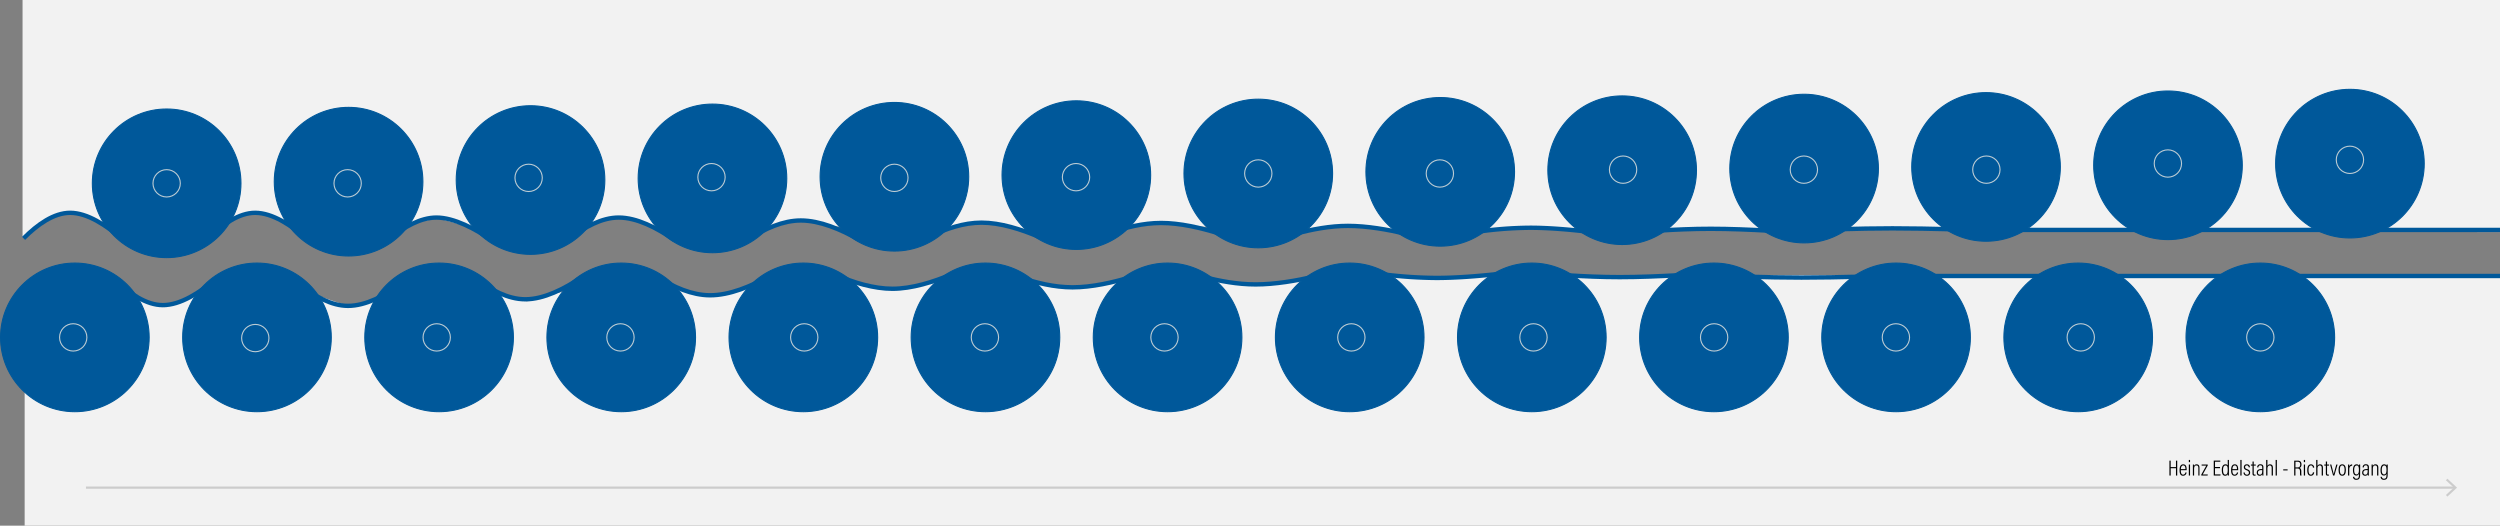 <svg id="Ebene_1" data-name="Ebene 1" xmlns="http://www.w3.org/2000/svg" viewBox="0 0 2282.4 479.91"><rect x="0" y="0" width="2282.4" height="479.91" fill="#808080" stroke="none"/><defs><style>.cls-1{fill:#f2f2f2;}.cls-2{fill:#00589a;}.cls-2,.cls-3{stroke:#00589a;}.cls-2,.cls-3,.cls-4,.cls-5{stroke-miterlimit:10;}.cls-3,.cls-4,.cls-5{fill:none;}.cls-3{stroke-width:4px;}.cls-4{stroke:#bdccd4;}.cls-5{stroke:#ccc;stroke-width:2px;}.cls-6{fill:#ccc;}</style></defs><polygon class="cls-1" points="2282.4 211.89 2064.48 211.35 1897.55 211.69 1725.72 209.26 1562.78 209.26 1397.17 207.93 1310.71 214.58 1229.58 206.6 1144.5 210.55 1060.64 203.94 978.17 214.64 895.7 203.94 815.23 214.97 730.1 201.28 648.96 221.23 565.15 197.95 481.35 221.23 399.55 199.28 313.75 215.98 232.61 193.29 143.49 220.56 66.34 193.96 45.73 198.62 20.59 216.57 20.59 0 2282.4 0 2282.4 211.89"/><polygon class="cls-1" points="2282.4 479.91 22.51 479.91 22.51 264.45 97.94 263.12 150.48 280.42 234.95 251.15 320.74 280.42 400.55 251.15 481.03 275.1 568.82 251.15 649.96 270.44 739.08 251.15 814.9 263.79 902.69 251.15 983.83 263.12 1065.64 251.15 1145.45 259.8 1233.9 251.15 1311.05 253.81 1402.17 251.15 2282.4 251.15 2282.4 479.91"/><circle class="cls-2" cx="152.14" cy="167.36" r="67.84"/><circle class="cls-2" cx="318.24" cy="165.86" r="67.84"/><circle class="cls-2" cx="484.35" cy="164.36" r="67.84"/><circle class="cls-2" cx="650.45" cy="162.87" r="67.84"/><circle class="cls-2" cx="816.56" cy="161.37" r="67.84"/><circle class="cls-2" cx="982.66" cy="159.87" r="67.84"/><circle class="cls-2" cx="1148.76" cy="158.38" r="67.84"/><circle class="cls-2" cx="1314.87" cy="156.88" r="67.84"/><circle class="cls-2" cx="1480.97" cy="155.39" r="67.84"/><circle class="cls-2" cx="1647.08" cy="153.89" r="67.84"/><circle class="cls-2" cx="1813.18" cy="152.39" r="67.84"/><circle class="cls-2" cx="1979.29" cy="150.9" r="67.84"/><circle class="cls-2" cx="2145.39" cy="149.4" r="67.84"/><circle class="cls-2" cx="68.34" cy="308.02" r="67.84"/><circle class="cls-2" cx="234.61" cy="308.02" r="67.84"/><circle class="cls-2" cx="400.88" cy="308.02" r="67.84"/><circle class="cls-2" cx="567.15" cy="308.02" r="67.84"/><circle class="cls-2" cx="733.42" cy="308.02" r="67.84"/><circle class="cls-2" cx="899.69" cy="308.02" r="67.84"/><circle class="cls-2" cx="1065.96" cy="308.02" r="67.84"/><circle class="cls-2" cx="1232.23" cy="308.02" r="67.84"/><circle class="cls-2" cx="1398.5" cy="308.02" r="67.84"/><circle class="cls-2" cx="1564.77" cy="308.02" r="67.84"/><circle class="cls-2" cx="1731.04" cy="308.02" r="67.84"/><circle class="cls-2" cx="1897.31" cy="308.02" r="67.84"/><circle class="cls-2" cx="2063.58" cy="308.02" r="67.84"/><path class="cls-3" d="M356.06,217.86c12.82-10.64,27.75-19.24,42.49-19.24,15.67,0,35.76,10.25,50.88,21.28"/><path class="cls-3" d="M190.45,217.63c12.83-12.9,27.76-23.34,42.5-23.34,15.66,0,33,11.26,48.16,24.64"/><path class="cls-3" d="M21.52,217.63c12.83-12.9,27.76-23.34,42.5-23.34,15.66,0,33,11.26,48.16,24.64"/><path class="cls-3" d="M520.33,217.86c13.45-10.64,29.1-19.24,44.55-19.24,16.42,0,34.64,9.28,50.49,20.31"/><path class="cls-3" d="M684.2,218c14.16-9.24,30.65-16.72,46.92-16.72,17.29,0,36.48,8.06,53.18,17.65"/><path class="cls-3" d="M849.14,215.9c14.17-7,30.65-12.63,46.92-12.63,17.29,0,36.48,6.09,53.18,13.33"/><path class="cls-3" d="M1013.09,212.76c14.16-5.08,30.64-9.2,46.91-9.2,17.3,0,36.49,4.44,53.18,9.72"/><path class="cls-3" d="M1183.68,213.22c14.16-3.84,30.65-7,46.92-7,17.29,0,36.48,3.36,53.18,7.35"/><path class="cls-3" d="M1350,211.42a354.59,354.59,0,0,1,46.92-3.49c17.29,0,36.48,1.68,53.18,3.68"/><path class="cls-3" d="M1514.89,210.52c14.16-.91,30.65-1.64,46.92-1.64,17.29,0,36.48.79,53.18,1.74"/><path class="cls-3" d="M1680.83,209.24c14.16-.42,30.64-.77,46.92-.77,17.29,0,36.48.37,53.17.82"/><line class="cls-3" x1="1838.79" y1="209.92" x2="1960.5" y2="209.92"/><line class="cls-3" x1="2003.15" y1="209.92" x2="2282.4" y2="209.92"/><path class="cls-3" d="M274.34,260c13.1,10.64,28.34,19.25,43.39,19.25,16,0,33.74-9.29,49.18-20.32"/><path class="cls-3" d="M105.25,255.23c13.1,12.9,28.34,23.34,43.39,23.34,16,0,33.74-11.26,49.18-24.63"/><path class="cls-3" d="M434.09,254c13.73,10.64,29.71,19.24,45.49,19.24,16.76,0,35.37-9.28,51.55-20.31"/><path class="cls-3" d="M600.42,252.87c14.46,9.24,31.29,16.72,47.9,16.72,17.66,0,37.25-8.07,54.3-17.65"/><path class="cls-3" d="M764,251c14.46,7,34.12,12.63,50.73,12.63,17.66,0,37.25-6.09,54.3-13.33"/><path class="cls-3" d="M931.27,253.12c14.45,5.08,31.29,9.2,47.9,9.2,17.66,0,37.25-4.44,54.3-9.71"/><path class="cls-3" d="M1098.44,252.66c14.46,3.85,31.29,7,47.9,7,17.66,0,37.25-3.36,54.3-7.35"/><path class="cls-3" d="M1262.83,250.46a402.77,402.77,0,0,0,48.47,3.28c17.87,0,37.7-1.58,55-3.46"/><path class="cls-3" d="M1431.76,251.37c14.17.91,30.65,1.64,46.92,1.64,17.29,0,36.48-.79,53.18-1.73"/><path class="cls-3" d="M1597.7,252.65c14.16.42,30.65.77,46.92.77,17.29,0,36.48-.37,53.18-.81"/><line class="cls-3" x1="1755.66" y1="251.97" x2="1877.37" y2="251.97"/><line class="cls-3" x1="1918.27" y1="251.97" x2="2282.4" y2="251.97"/><circle class="cls-4" cx="66.85" cy="308.02" r="12.47"/><circle class="cls-4" cx="152.14" cy="167.36" r="12.47"/><circle class="cls-4" cx="317.38" cy="167.36" r="12.47"/><circle class="cls-4" cx="482.61" cy="162.37" r="12.47"/><circle class="cls-4" cx="649.57" cy="161.75" r="12.47"/><circle class="cls-4" cx="816.53" cy="162.37" r="12.47"/><circle class="cls-4" cx="982.37" cy="161.75" r="12.47"/><circle class="cls-4" cx="1148.76" cy="158.38" r="12.47"/><circle class="cls-4" cx="1314.54" cy="158.38" r="12.47"/><circle class="cls-4" cx="1481.81" cy="154.89" r="12.47"/><circle class="cls-4" cx="1646.87" cy="154.89" r="12.47"/><circle class="cls-4" cx="1813.47" cy="154.89" r="12.47"/><circle class="cls-4" cx="1979.19" cy="149.28" r="12.47"/><circle class="cls-4" cx="2145.39" cy="145.91" r="12.47"/><circle class="cls-4" cx="233.07" cy="308.64" r="12.47"/><circle class="cls-4" cx="398.7" cy="308.02" r="12.47"/><circle class="cls-4" cx="566.45" cy="308.02" r="12.47"/><circle class="cls-4" cx="734.25" cy="308.02" r="12.47"/><circle class="cls-4" cx="899.19" cy="308.02" r="12.47"/><circle class="cls-4" cx="1063.13" cy="308.02" r="12.47"/><circle class="cls-4" cx="1233.73" cy="308.02" r="12.47"/><circle class="cls-4" cx="1400" cy="308.02" r="12.47"/><circle class="cls-4" cx="1564.94" cy="308.02" r="12.47"/><circle class="cls-4" cx="1730.88" cy="308.02" r="12.47"/><circle class="cls-4" cx="1899.64" cy="308.02" r="12.47"/><circle class="cls-4" cx="2063.58" cy="308.02" r="12.47"/><line class="cls-5" x1="78.49" y1="445.19" x2="2240.99" y2="445.19"/><polygon class="cls-6" points="2234.36 453.37 2233 451.91 2240.22 445.2 2233 438.48 2234.36 437.02 2243.16 445.2 2234.36 453.37"/><path d="M1980.6,420.55h1.15v5.88h4.83v-5.88h1.14v13.6h-1.14v-6.68h-4.83v6.68h-1.15Z"/><path d="M1991,429.27c0,2.23.41,4.07,2.12,4.07a2.08,2.08,0,0,0,2-2h1.12a3.14,3.14,0,0,1-3.14,3c-2.86,0-3.25-2.71-3.25-5.2,0-3.18,1-5.22,3.34-5.22,2.54,0,3.13,2.18,3.13,4.65,0,.13,0,.42,0,.7Zm4.21-.94c0-2-.46-3.41-2-3.41-2,0-2.13,2.73-2.16,3.41Z"/><path d="M1998.31,424.09h1.12v10.06h-1.12Zm0-4.19h1.12v2h-1.12Z"/><path d="M2002,427.19c0-2.05,0-2.66,0-3.1H2003c0,.24,0,.63,0,1.42a2.43,2.43,0,0,1,2.45-1.59c1.39,0,2.59.75,2.59,3.06v7.17H2007v-7c0-1.31-.48-2.23-1.7-2.23-1.54,0-2.17,1-2.17,3.31v5.89H2002Z"/><path d="M2009.66,433.32c1-1.81,3.16-5.66,4.58-8.23H2010v-1h5.56v.9c-1,1.86-3.22,5.82-4.55,8.16h4.62l-.18,1h-5.76Z"/><path d="M2026.8,427.45h-4.6v5.67h5.09l-.16,1h-6.07v-13.6h6v1h-4.84v4.82h4.6Z"/><path d="M2034.92,419.9v11.75c0,.89,0,1.9,0,2.5h-1.09c0-.26,0-1,0-1.46a2.25,2.25,0,0,1-2.41,1.64c-2.08,0-3-1.73-3-5.32,0-3.26,1.26-5.09,3.28-5.09a2,2,0,0,1,2.13,1.15V419.9Zm-5.36,9.11c0,3.12.75,4.29,2.08,4.29,1.69,0,2.17-1.49,2.17-4.33,0-3.17-.49-4-2.06-4C2030.46,425,2029.56,426.13,2029.56,429Z"/><path d="M2038.05,429.27c0,2.23.41,4.07,2.12,4.07a2.08,2.08,0,0,0,2-2h1.12a3.14,3.14,0,0,1-3.14,3c-2.86,0-3.25-2.71-3.25-5.2,0-3.18,1-5.22,3.34-5.22,2.54,0,3.13,2.18,3.13,4.65,0,.13,0,.42,0,.7Zm4.21-.94c0-2-.46-3.41-2-3.41-2,0-2.13,2.73-2.16,3.41Z"/><path d="M2045.35,434.15V419.9h1.12v14.25Z"/><path d="M2049.32,431.31c.09,1.22.74,2.06,2,2.06a1.66,1.66,0,0,0,1.82-1.79c0-1.17-.62-1.68-2-2.22-2-.77-2.59-1.48-2.59-2.87a2.48,2.48,0,0,1,2.74-2.57,2.54,2.54,0,0,1,2.76,2.76h-1.12a1.63,1.63,0,0,0-1.68-1.79,1.41,1.41,0,0,0-1.55,1.55c0,.88.34,1.31,1.81,1.88,1.87.74,2.76,1.41,2.76,3.17a2.69,2.69,0,0,1-3,2.84,2.81,2.81,0,0,1-3-3Z"/><path d="M2055,424.09h1.46v-2.75h1.11v2.75h1.83v1h-1.83v7c0,.73.17,1.21.94,1.21a4.34,4.34,0,0,0,.76-.06v.89a3.4,3.4,0,0,1-1.1.15c-1,0-1.71-.43-1.71-1.93v-7.28H2055Z"/><path d="M2066.38,432.53c0,.68.06,1.36.08,1.62h-1a6.56,6.56,0,0,1-.1-1.22,2.36,2.36,0,0,1-2.42,1.4c-1.94,0-2.61-1.49-2.61-2.88,0-1.76,1.18-3.19,3.85-3.19a8.91,8.91,0,0,1,1.13,0v-1.43c0-.87-.17-2-1.67-2-1.67,0-1.76,1.22-1.82,1.9h-1.1a2.69,2.69,0,0,1,2.95-2.87c1.88,0,2.74.94,2.74,2.77Zm-1.07-3.28a7.34,7.34,0,0,0-1.09-.05c-2,0-2.79.95-2.79,2.18a1.74,1.74,0,0,0,1.72,2c1.58,0,2.16-1.1,2.16-3.45Z"/><path d="M2070.06,419.9v5.51a2.46,2.46,0,0,1,2.47-1.49c1.41,0,2.55.86,2.55,3.06v7.17h-1.14v-6.94c0-1.32-.43-2.26-1.76-2.26-1.51,0-2.12,1.27-2.12,3.19v6h-1.14V419.9Z"/><path d="M2077.57,434.15V419.9h1.12v14.25Z"/><path d="M2088.5,428.48v1h-4v-1Z"/><path d="M2095.64,427.72v6.43h-1.14v-13.6h3.32c2.22,0,3.34,1.29,3.34,3.44s-1,2.93-1.84,3.21c1.33.43,1.69,1.62,1.69,3.49v.54a14.26,14.26,0,0,0,.19,2.92H2100a13.79,13.79,0,0,1-.19-2.95v-.45c0-2-.39-3-2.33-3Zm0-1h2c1.72,0,2.37-1,2.37-2.71,0-1.43-.66-2.44-2.26-2.44h-2.07Z"/><path d="M2103.31,424.09h1.12v10.06h-1.12Zm0-4.19h1.12v2h-1.12Z"/><path d="M2112.75,431.21c0,.43-.27,3.12-3.07,3.12-2.54,0-3.25-2.33-3.25-5.22s.94-5.19,3.38-5.19a2.91,2.91,0,0,1,2.94,3.07h-1.16c0-.42-.19-2.07-1.78-2.07s-2.22,1.75-2.22,4.17c0,2.63.64,4.25,2.13,4.25s1.81-1.62,1.89-2.13Z"/><path d="M2115.74,419.9v5.51a2.46,2.46,0,0,1,2.47-1.49c1.41,0,2.55.86,2.55,3.06v7.17h-1.14v-6.94c0-1.32-.43-2.26-1.76-2.26-1.52,0-2.12,1.27-2.12,3.19v6h-1.14V419.9Z"/><path d="M2121.94,424.09h1.46v-2.75h1.11v2.75h1.83v1h-1.83v7c0,.73.16,1.21.94,1.21a4.42,4.42,0,0,0,.76-.06v.89a3.4,3.4,0,0,1-1.1.15c-1,0-1.71-.43-1.71-1.93v-7.28h-1.46Z"/><path d="M2128.4,424.09c.9,3.41,2,7.66,2.22,8.73h0c.11-.95,1.88-7,2.32-8.73h1.14l-2.9,10.06H2130l-2.75-10.06Z"/><path d="M2141.7,429c0,3.5-1.14,5.35-3.33,5.35S2135,432.55,2135,429s1.31-5.1,3.39-5.1S2141.7,425.61,2141.7,429Zm-5.53,0c0,3,.81,4.31,2.19,4.31s2.18-1.38,2.18-4.34c0-2.7-.74-4.07-2.18-4.07S2136.17,426.09,2136.17,429Z"/><path d="M2143.68,427.52c0-1.58,0-2.71,0-3.43h1.09c0,.29,0,.78,0,1.85a2.83,2.83,0,0,1,2.67-2v1.23c-1.76.09-2.65,1.4-2.65,3.23v5.75h-1.13Z"/><path d="M2154.68,433.58c0,2.56-.57,4.46-3.4,4.46a2.75,2.75,0,0,1-3.1-2.72h1.16a1.81,1.81,0,0,0,2,1.73c1.85,0,2.24-1.34,2.24-3.47v-1.1a2.34,2.34,0,0,1-2.42,1.66c-2,0-3-1.66-3-4.9,0-3.69,1.37-5.32,3.24-5.32a2,2,0,0,1,2.2,1.42,8.83,8.83,0,0,1,.07-1.25h1.07c0,.49,0,1.51,0,2.86Zm-5.4-4.35c0,2.58.74,3.89,2.11,3.89,1.7,0,2.19-1.7,2.19-4.11,0-2.58-.41-4.06-2-4.06C2150.06,425,2149.28,426.48,2149.28,429.23Z"/><path d="M2162.64,432.53c0,.68.06,1.36.08,1.62h-1a6.56,6.56,0,0,1-.1-1.22,2.36,2.36,0,0,1-2.42,1.4,2.57,2.57,0,0,1-2.62-2.88c0-1.76,1.18-3.19,3.86-3.19a8.91,8.91,0,0,1,1.13,0v-1.43c0-.87-.18-2-1.67-2-1.67,0-1.76,1.22-1.82,1.9H2157a2.69,2.69,0,0,1,3-2.87c1.88,0,2.74.94,2.74,2.77Zm-1.07-3.28a7.34,7.34,0,0,0-1.09-.05c-2,0-2.79.95-2.79,2.18a1.74,1.74,0,0,0,1.72,2c1.58,0,2.16-1.1,2.16-3.45Z"/><path d="M2165.16,427.19c0-2.05,0-2.66,0-3.1h1.09a12.51,12.51,0,0,1,.05,1.42,2.42,2.42,0,0,1,2.44-1.59c1.39,0,2.6.75,2.6,3.06v7.17h-1.14v-7c0-1.31-.48-2.23-1.7-2.23-1.54,0-2.18,1-2.18,3.31v5.89h-1.14Z"/><path d="M2179.85,433.58c0,2.56-.56,4.46-3.39,4.46a2.75,2.75,0,0,1-3.1-2.72h1.16a1.81,1.81,0,0,0,2,1.73c1.85,0,2.24-1.34,2.24-3.47v-1.1a2.34,2.34,0,0,1-2.42,1.66c-2,0-3-1.66-3-4.9,0-3.69,1.37-5.32,3.24-5.32a2,2,0,0,1,2.2,1.42,7.52,7.52,0,0,1,.07-1.25h1.07c0,.49,0,1.51,0,2.86Zm-5.39-4.35c0,2.58.73,3.89,2.1,3.89,1.71,0,2.2-1.7,2.2-4.11,0-2.58-.41-4.06-2.05-4.06C2175.23,425,2174.46,426.48,2174.46,429.23Z"/></svg>